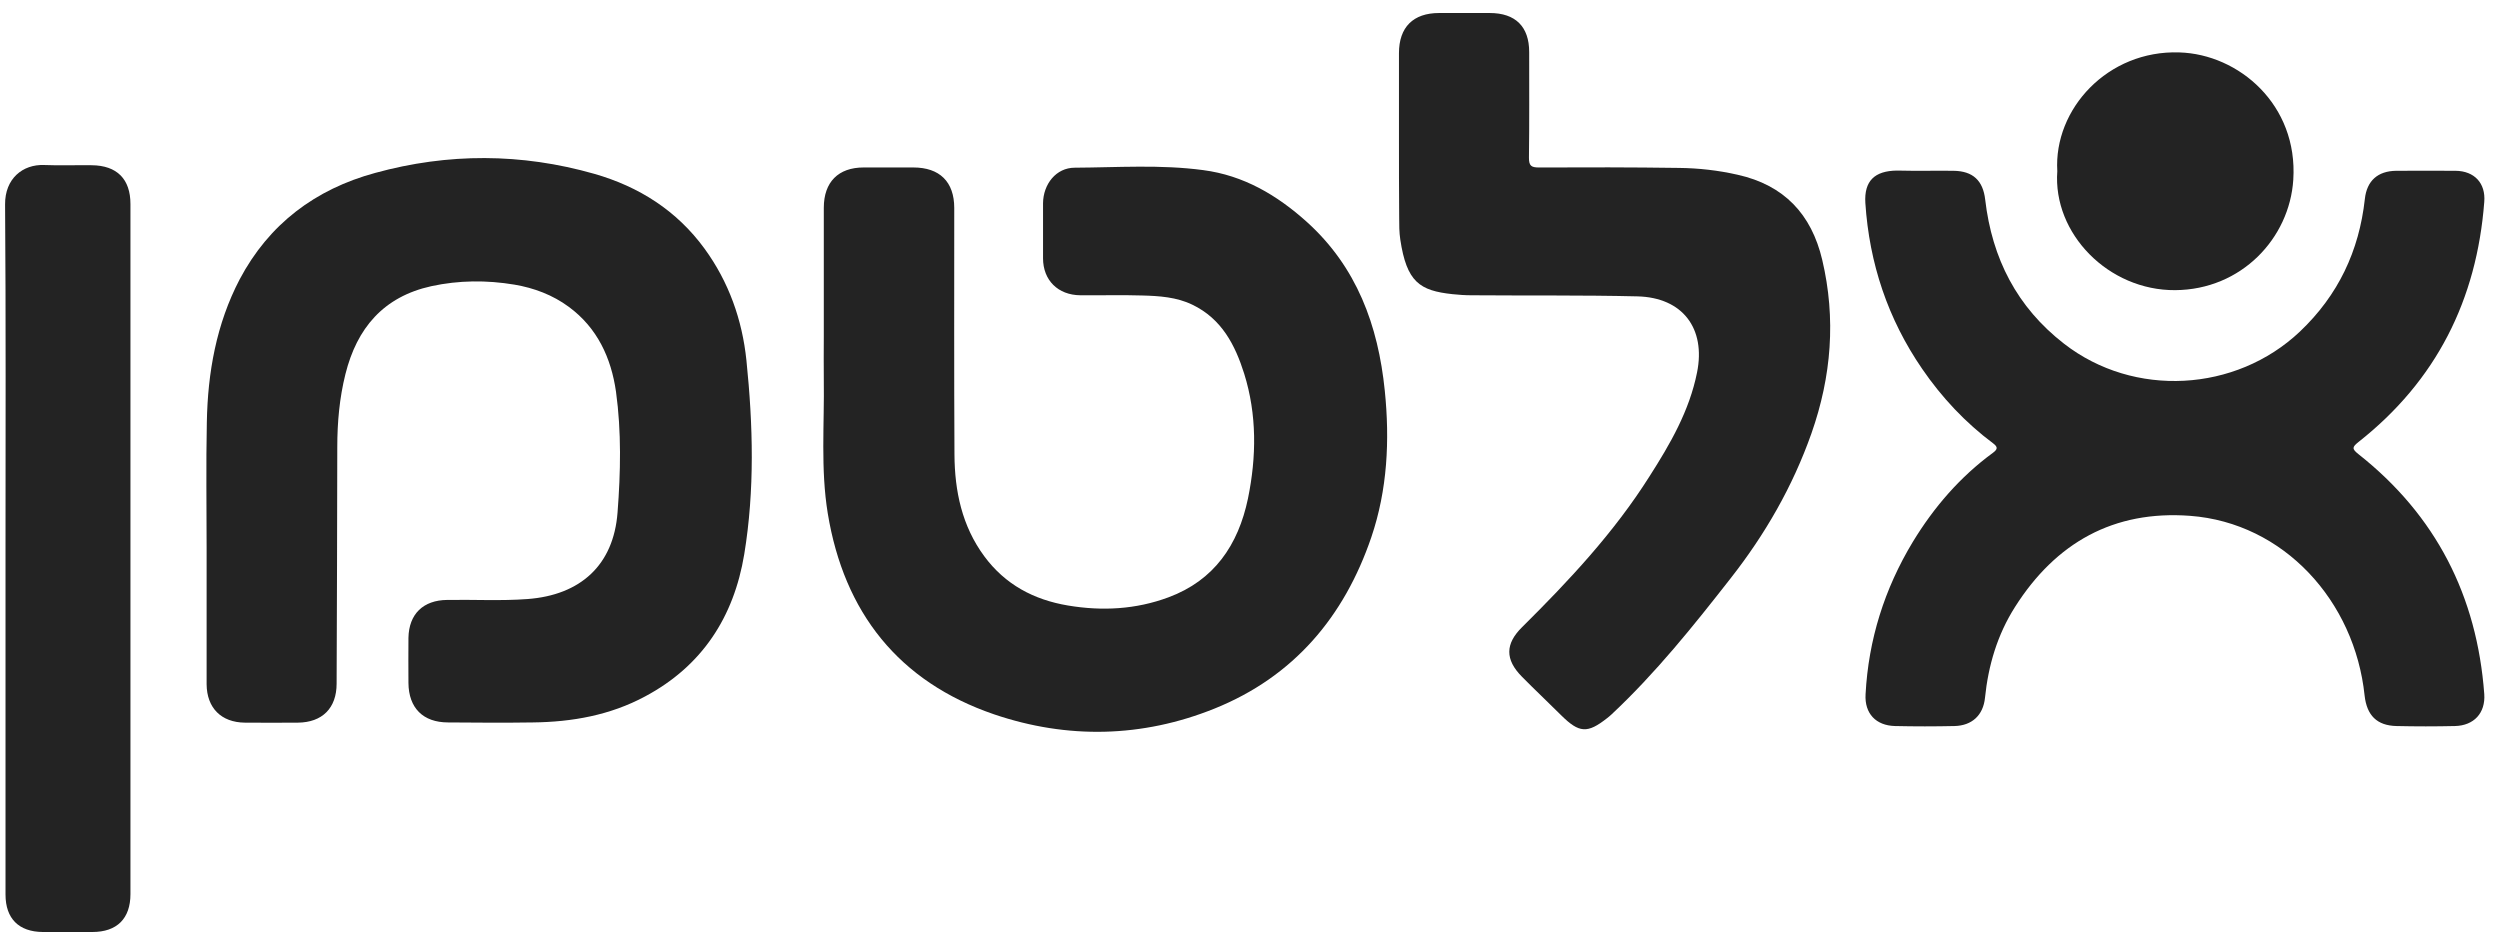 <svg width="150" height="56" viewBox="0 0 150 56" fill="none" xmlns="http://www.w3.org/2000/svg">
<path d="M12.397 32.942C12.397 30.404 12.357 27.879 12.41 25.34C12.463 22.353 12.979 19.444 14.38 16.761C16.138 13.442 18.915 11.354 22.511 10.375C26.886 9.172 31.289 9.185 35.651 10.428C38.335 11.195 40.609 12.636 42.275 14.923C43.729 16.919 44.535 19.193 44.786 21.626C45.183 25.499 45.289 29.399 44.654 33.259C44.033 37.014 42.129 39.962 38.705 41.786C36.616 42.91 34.329 43.32 31.976 43.346C30.284 43.373 28.578 43.359 26.886 43.346C25.379 43.346 24.52 42.474 24.507 40.98C24.507 40.081 24.494 39.169 24.507 38.27C24.533 36.842 25.392 36.009 26.833 35.996C28.433 35.969 30.046 36.062 31.646 35.943C34.832 35.705 36.815 33.907 37.053 30.747C37.238 28.341 37.291 25.909 36.96 23.503C36.669 21.467 35.836 19.669 34.131 18.413C33.166 17.699 32.042 17.276 30.866 17.078C29.2 16.8 27.534 16.813 25.882 17.17C23 17.805 21.413 19.695 20.726 22.445C20.369 23.873 20.237 25.34 20.237 26.821C20.237 31.554 20.21 36.287 20.197 41.02C20.197 42.487 19.338 43.346 17.87 43.359C16.813 43.359 15.755 43.373 14.697 43.359C13.27 43.346 12.41 42.474 12.397 41.059C12.397 38.362 12.397 35.652 12.397 32.942Z" fill="#232323"/>
<path d="M49.428 20.201C49.428 17.623 49.428 15.046 49.428 12.468C49.428 10.921 50.301 10.048 51.821 10.048C52.812 10.048 53.804 10.048 54.795 10.048C56.382 10.048 57.255 10.908 57.255 12.481C57.255 17.412 57.241 22.343 57.268 27.274C57.281 29.469 57.717 31.557 59.052 33.369C60.308 35.074 62.027 35.986 64.076 36.33C66.125 36.674 68.148 36.568 70.104 35.841C72.854 34.823 74.295 32.694 74.877 29.918C75.392 27.406 75.419 24.881 74.652 22.422C74.11 20.704 73.304 19.131 71.545 18.284C70.594 17.822 69.549 17.756 68.518 17.729C67.289 17.689 66.046 17.729 64.816 17.716C63.481 17.703 62.582 16.817 62.582 15.495C62.582 14.398 62.582 13.287 62.582 12.19C62.595 11.053 63.362 10.062 64.486 10.062C67.051 10.048 69.629 9.863 72.193 10.207C74.612 10.524 76.609 11.701 78.393 13.3C81.408 16.011 82.69 19.527 83.087 23.44C83.391 26.415 83.245 29.389 82.28 32.232C80.654 37.004 77.627 40.6 72.867 42.517C68.531 44.262 64.05 44.355 59.647 42.861C53.923 40.904 50.644 36.753 49.666 30.804C49.23 28.133 49.468 25.45 49.428 22.766C49.415 21.92 49.428 21.061 49.428 20.201Z" fill="#232323"/>
<path d="M115.49 10.248C116.059 10.248 116.64 10.234 117.209 10.248C118.372 10.261 118.98 10.829 119.112 11.979C119.522 15.509 121.016 18.431 123.845 20.625C128.036 23.878 134.144 23.534 137.991 19.898C140.291 17.717 141.547 15.06 141.891 11.94C142.01 10.842 142.671 10.261 143.768 10.248C144.958 10.248 146.148 10.234 147.337 10.248C148.461 10.261 149.148 10.988 149.056 12.112C148.606 17.995 146.174 22.846 141.507 26.521C141.15 26.812 141.084 26.918 141.507 27.249C146.161 30.924 148.62 35.762 149.056 41.645C149.135 42.782 148.435 43.536 147.298 43.562C146.134 43.589 144.958 43.589 143.794 43.562C142.605 43.536 142.01 42.914 141.877 41.738C141.283 36.053 137.026 31.373 131.407 30.95C126.82 30.607 123.343 32.563 120.897 36.423C119.84 38.089 119.297 39.927 119.099 41.87C118.993 42.914 118.319 43.536 117.275 43.562C116.085 43.589 114.895 43.589 113.705 43.562C112.555 43.536 111.868 42.809 111.934 41.659C112.106 38.38 113.071 35.326 114.763 32.523C116.032 30.435 117.605 28.61 119.575 27.169C119.879 26.945 119.866 26.812 119.588 26.601C117.923 25.358 116.508 23.851 115.331 22.133C113.269 19.131 112.159 15.8 111.921 12.178C111.841 10.856 112.476 10.248 113.824 10.234C114.393 10.248 114.935 10.248 115.49 10.248Z" fill="#232323"/>
<path d="M83.938 8.343C83.938 6.625 83.938 4.906 83.938 3.187C83.938 1.627 84.797 0.781 86.344 0.781C87.362 0.781 88.366 0.781 89.384 0.781C90.931 0.781 91.751 1.601 91.751 3.121C91.751 5.236 91.764 7.352 91.737 9.467C91.737 9.943 91.87 10.049 92.332 10.049C95.135 10.035 97.924 10.035 100.727 10.075C101.917 10.088 103.093 10.22 104.257 10.485C107.046 11.106 108.686 12.851 109.333 15.588C110.166 19.117 109.889 22.581 108.686 26.005C107.562 29.191 105.909 32.06 103.834 34.704C101.6 37.56 99.339 40.389 96.682 42.874C96.602 42.953 96.51 43.02 96.43 43.086C95.241 44.024 94.751 43.985 93.668 42.914C92.888 42.134 92.081 41.38 91.314 40.6C90.296 39.569 90.31 38.63 91.328 37.626C94.143 34.836 96.84 31.954 98.969 28.583C100.211 26.64 101.362 24.657 101.824 22.343C102.353 19.712 100.965 17.848 98.242 17.782C94.923 17.703 91.592 17.743 88.274 17.716C87.903 17.716 87.533 17.69 87.15 17.65C85.18 17.439 84.4 16.923 84.017 14.371C83.951 13.935 83.951 13.499 83.951 13.063C83.938 11.463 83.938 9.903 83.938 8.343Z" fill="#232323"/>
<path d="M0.331 32.877C0.331 26.003 0.358 19.142 0.305 12.267C0.292 10.72 1.362 9.848 2.658 9.901C3.597 9.94 4.548 9.901 5.5 9.914C7.021 9.927 7.827 10.747 7.827 12.241C7.827 26.043 7.827 39.844 7.827 53.646C7.827 55.114 7.021 55.92 5.54 55.92C4.548 55.92 3.557 55.92 2.565 55.92C1.124 55.907 0.331 55.114 0.331 53.672C0.331 46.745 0.331 39.818 0.331 32.877Z" fill="#232323"/>
<path d="M123.438 10.271C123.213 6.543 126.465 3 130.762 3.145C134.318 3.251 137.888 6.278 137.597 10.786C137.372 14.29 134.49 17.383 130.511 17.409C126.505 17.436 123.16 14.012 123.438 10.271Z" fill="#232323"/>
</svg>
